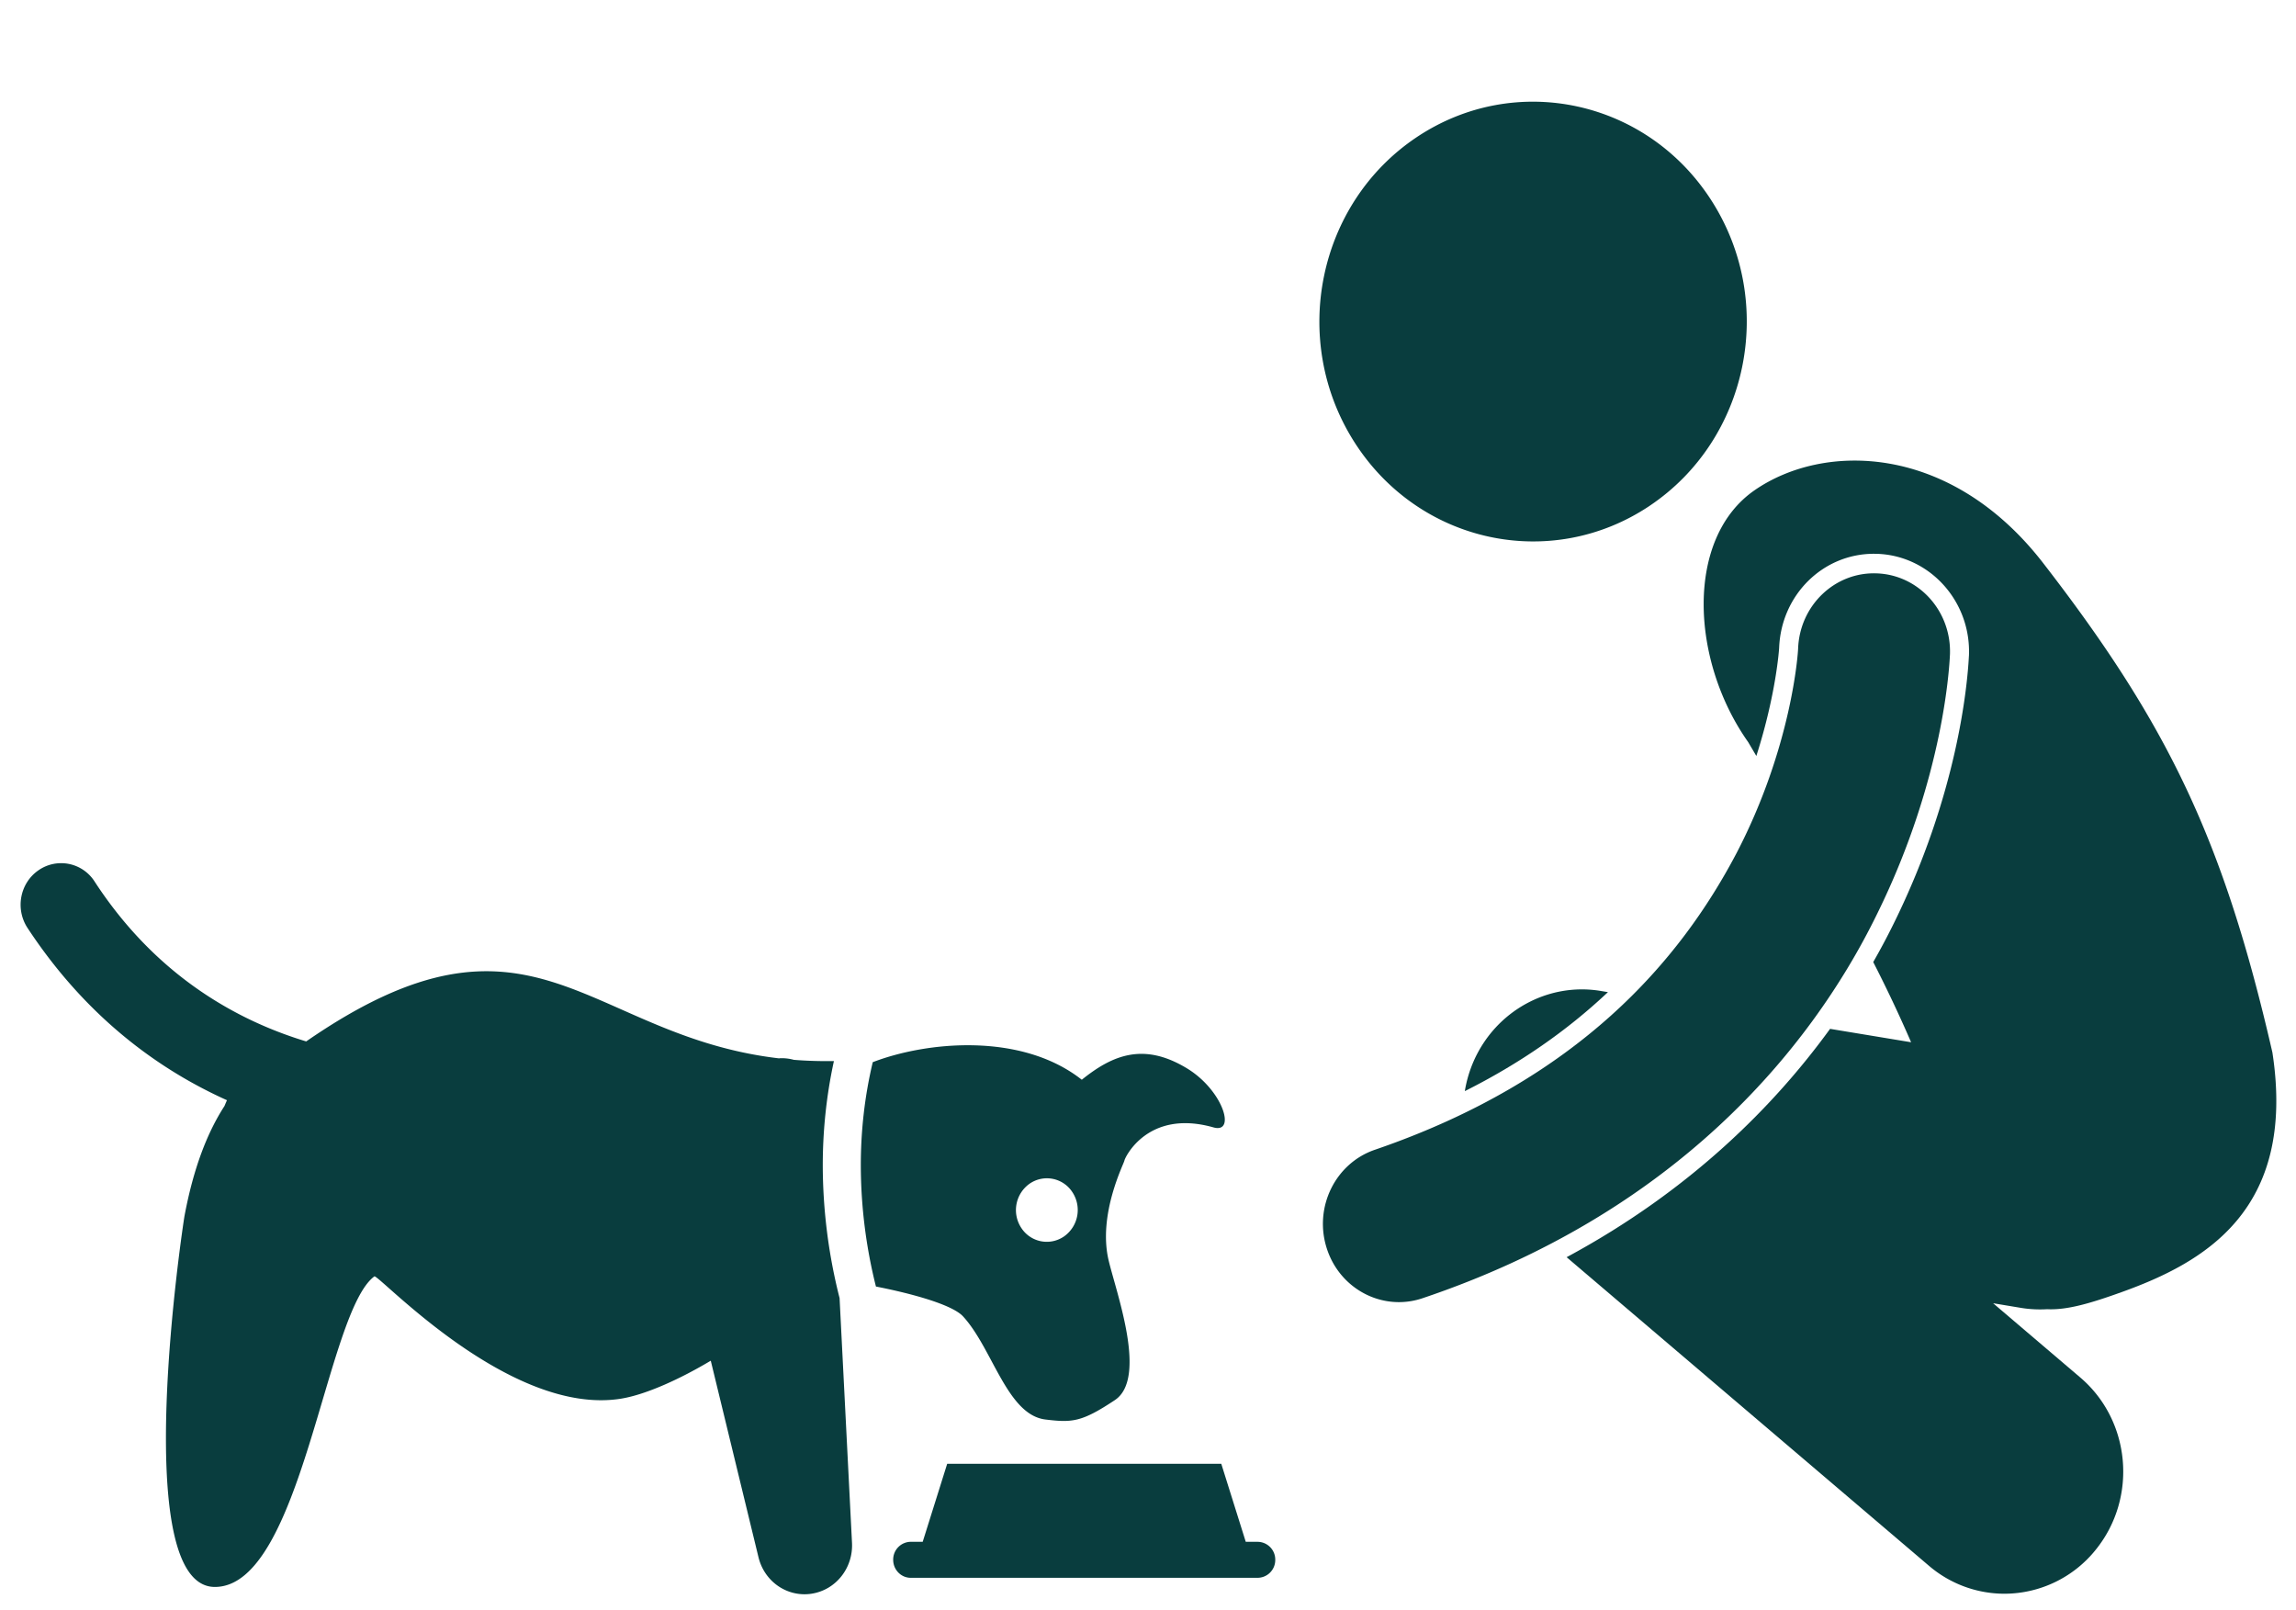 <svg width="97" height="68" fill="none" xmlns="http://www.w3.org/2000/svg"><path d="M67.624 41.863c-2.23-.368-4.434.852-5.365 2.967-.18.41-.304.836-.374 1.266 2.3-1.154 4.31-2.544 6.046-4.182l-.307-.05ZM69.691 21.37c4.18-2.799 5.363-8.552 2.644-12.85-2.719-4.3-8.31-5.517-12.49-2.72-4.178 2.798-5.362 8.551-2.643 12.85 2.719 4.3 8.31 5.517 12.49 2.72ZM86.261 23.714c-3.904-4.974-9.207-5.03-12.136-3.002-2.928 2.028-2.714 7.18-.269 10.639l.345.586c.843-2.631.962-4.54.963-4.567.086-2.232 1.845-3.975 4.007-3.975l.15.003c2.211.084 3.944 2.002 3.863 4.278v.007l-.003.037c-.066 1.274-.49 5.854-3.177 11.297a29.27 29.27 0 0 1-.865 1.626 58.014 58.014 0 0 1 1.6 3.388l-3.423-.566c-2.315 3.191-5.856 6.81-11.13 9.647l15.3 13.03a4.91 4.91 0 0 0 3.197 1.187 4.953 4.953 0 0 0 3.866-1.87c1.766-2.197 1.469-5.45-.665-7.267l-3.68-3.135 1.19.198c.37.06.734.075 1.093.054.864.043 1.88-.268 3.13-.716 3.473-1.246 7.41-3.44 6.386-10.13-2.065-8.987-4.414-13.877-9.742-20.749Z" fill="#093D3E"/><path d="M79.288 38.64c2.89-5.85 3.076-10.692 3.093-10.997.065-1.823-1.317-3.355-3.09-3.42-1.768-.069-3.255 1.35-3.325 3.17-.005.21-.273 4.191-2.618 8.679-2.37 4.494-6.63 9.543-15.253 12.498-1.684.571-2.599 2.438-2.042 4.171.445 1.388 1.7 2.269 3.048 2.269.333 0 .672-.054 1.006-.168 10.544-3.55 16.32-10.36 19.181-16.202ZM37.006 54.351c1.46.285 3.215.756 3.68 1.261 1.25 1.357 1.86 4.16 3.481 4.357 1.132.137 1.53.112 2.933-.82 1.385-.921.07-4.509-.26-5.888-.47-1.956.648-4.104.665-4.236.014-.109.977-2.186 3.76-1.397.972.277.403-1.571-1.12-2.495-1.81-1.096-3.119-.585-4.442.482-2.554-2.011-6.556-1.618-8.831-.742-.364 1.525-.505 3-.505 4.357a21.17 21.17 0 0 0 .639 5.121Zm6.486-4.34a1.282 1.282 0 0 1 1.813.353 1.366 1.366 0 0 1-.343 1.864 1.282 1.282 0 0 1-1.814-.352 1.366 1.366 0 0 1 .344-1.865ZM35.233 44.826c-.593.009-1.157-.009-1.695-.052a1.94 1.94 0 0 0-.588-.068l-.036.006c-8.186-.956-10.414-7.327-19.978-.716-2.888-.873-6.332-2.75-8.94-6.756a1.676 1.676 0 0 0-2.37-.474c-.784.541-.991 1.632-.462 2.438 2.481 3.772 5.548 5.982 8.425 7.276-.034.073-.07.16-.104.242-.738 1.141-1.315 2.645-1.691 4.65-.053.293-2.395 15.67 1.284 15.67 3.678 0 4.688-11.633 6.742-13.122.289.027 5.745 5.909 10.406 5.17 1.092-.175 2.57-.869 3.802-1.606l2.016 8.303c.226.932 1.036 1.564 1.943 1.564.1 0 .2-.007.3-.023 1.025-.158 1.762-1.085 1.708-2.15L35.47 54.84a22.917 22.917 0 0 1-.71-5.61c.001-1.37.133-2.858.471-4.404ZM53.136 65.135h-.506l-1.034-3.295h-11.58l-1.034 3.295h-.508a.75.75 0 0 0-.739.761c0 .42.332.76.74.76h14.661a.75.75 0 0 0 .74-.76.75.75 0 0 0-.74-.76Z" fill="#093D3E"/></svg>